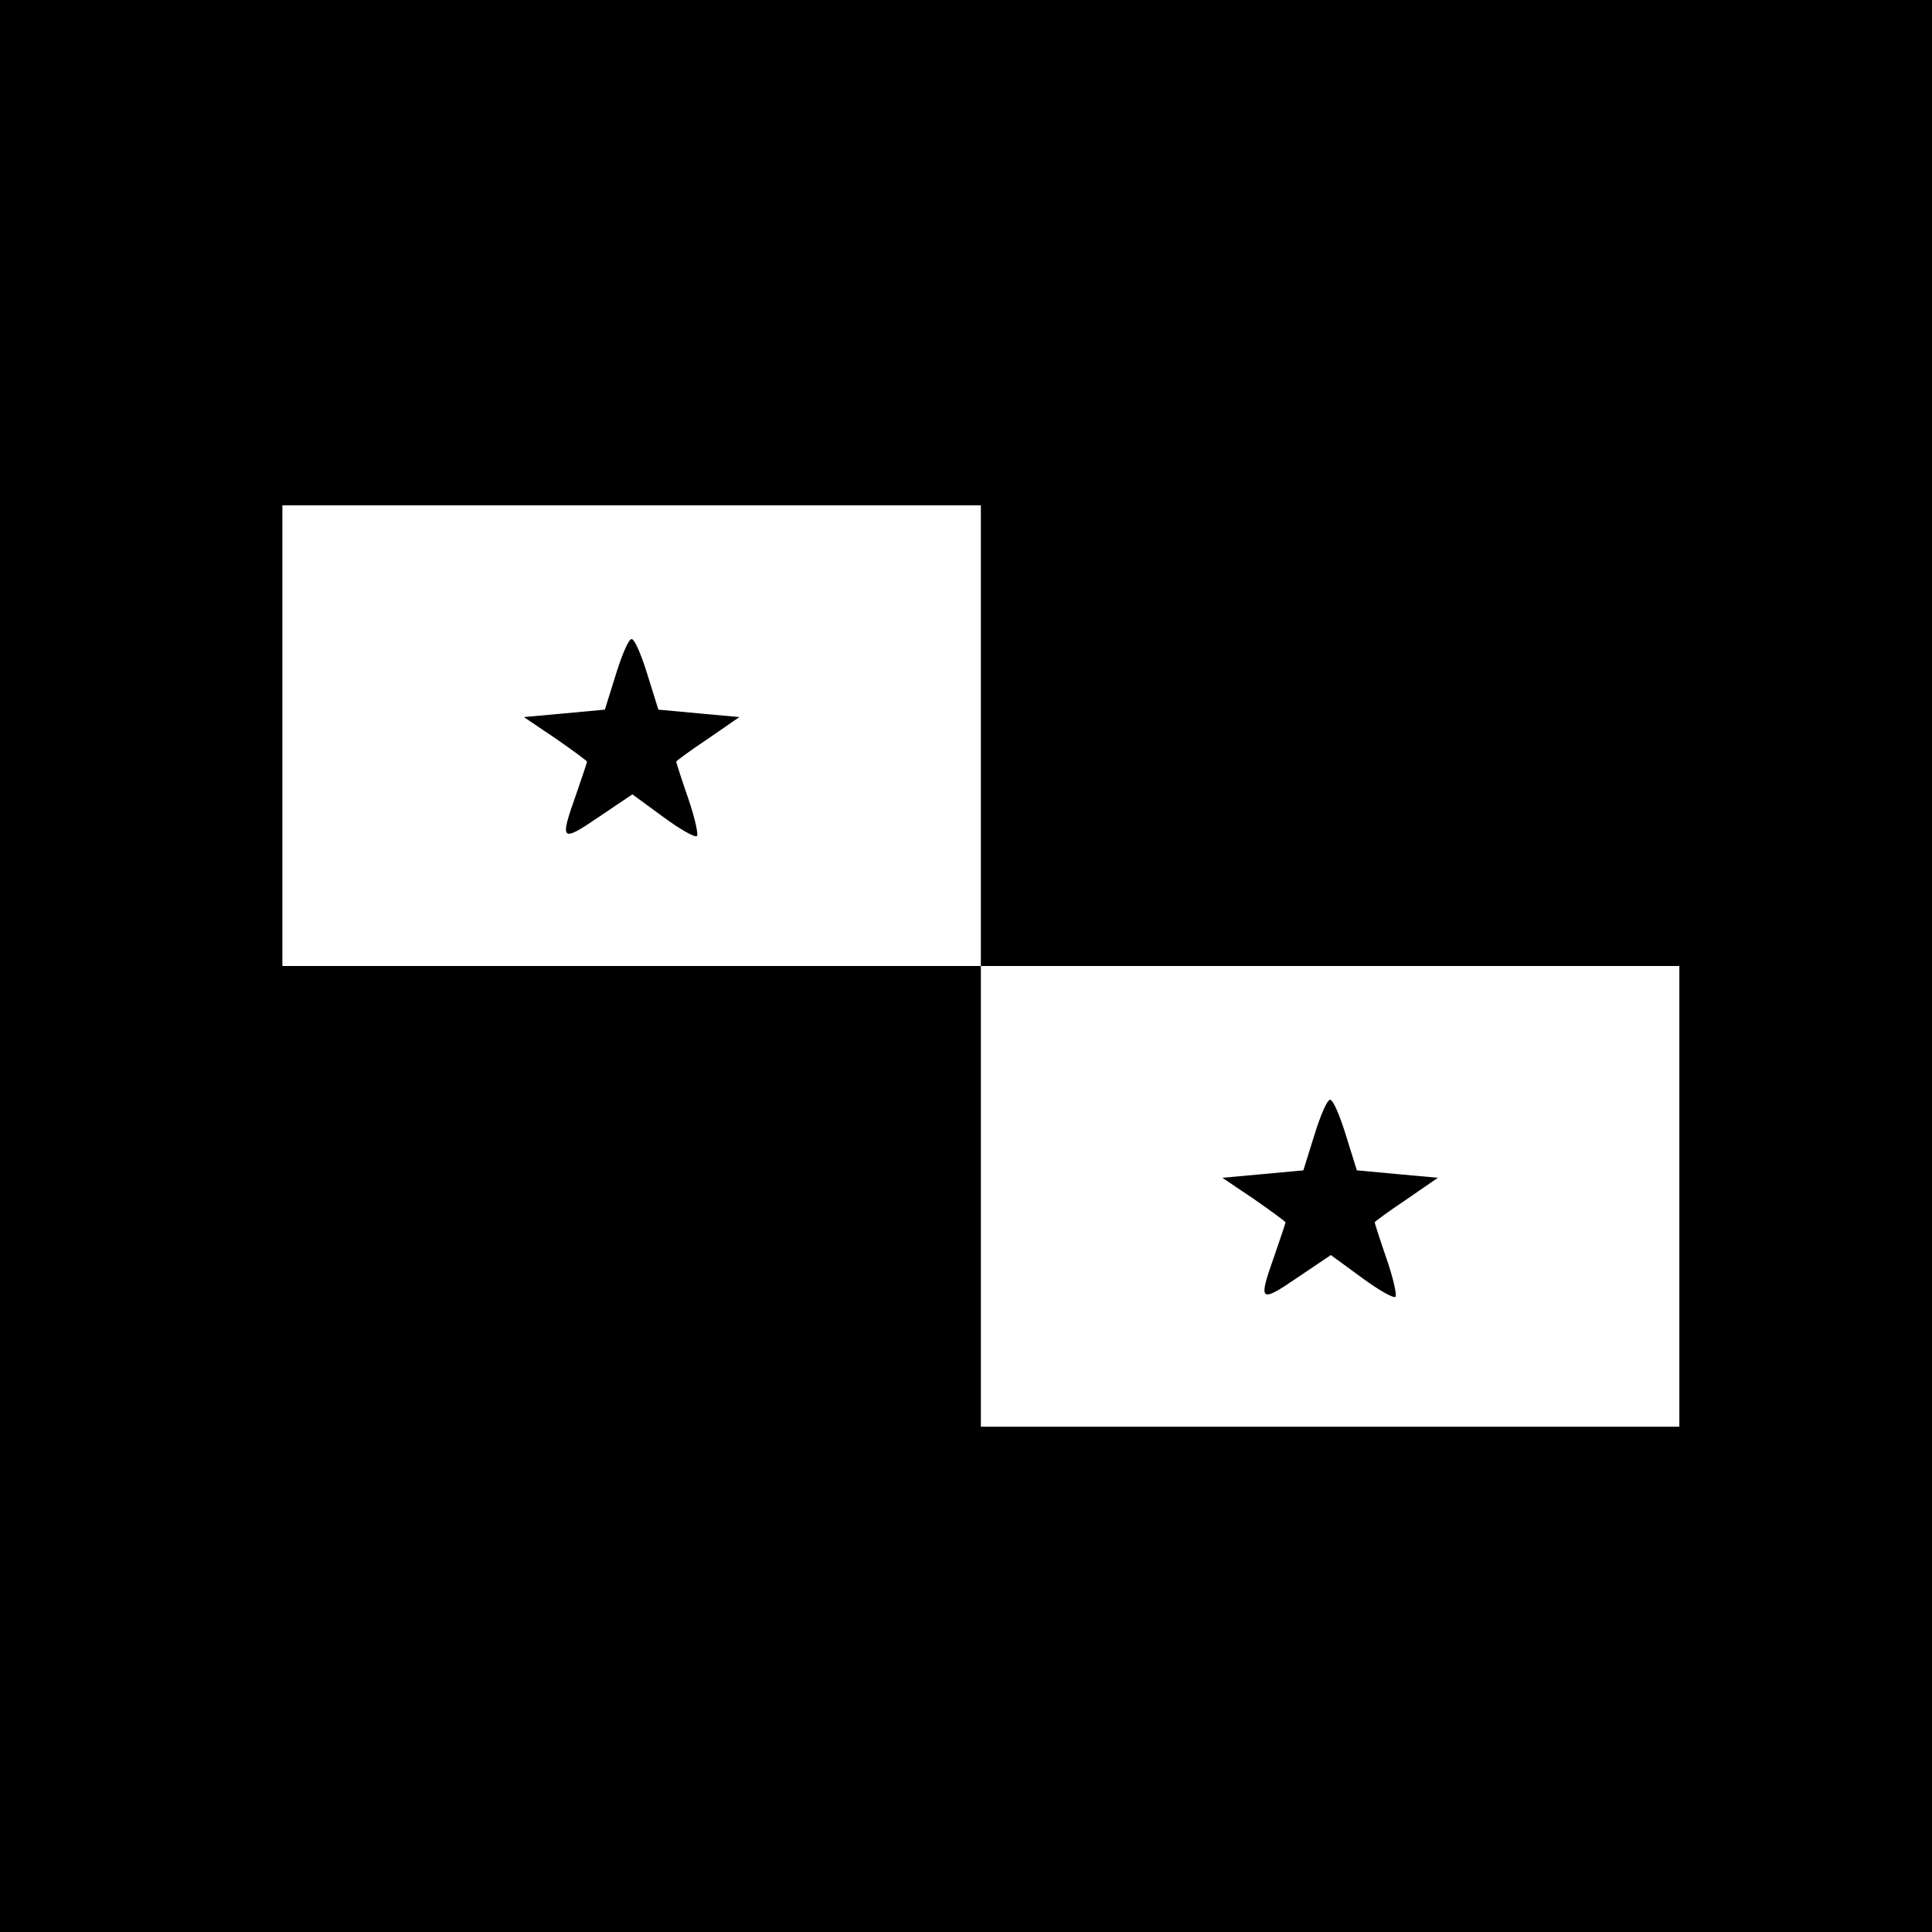 <?xml version="1.0" standalone="no"?>
<!DOCTYPE svg PUBLIC "-//W3C//DTD SVG 20010904//EN"
 "http://www.w3.org/TR/2001/REC-SVG-20010904/DTD/svg10.dtd">
<svg version="1.0" xmlns="http://www.w3.org/2000/svg"
 width="260pt" height="260pt" viewBox="0 0 260 260"
 preserveAspectRatio="xMidYMid meet">
<g transform="translate(0,260) scale(0.1,-0.1)"
fill="#000000" stroke="none">
<path d="M0 1300 l0 -1300 1300 0 1300 0 0 1300 0 1300 -1300 0 -1300 0 0
-1300z m1320 310 l0 -310 470 0 470 0 0 -310 0 -310 -470 0 -470 0 0 310 0
310 -470 0 -470 0 0 310 0 310 470 0 470 0 0 -310z"/>
<path d="M829 1693 l-15 -48 -54 -5 -55 -5 43 -29 c23 -16 42 -30 42 -31 0 -1
-7 -22 -15 -45 -22 -62 -20 -64 30 -30 l46 31 41 -30 c23 -17 44 -29 46 -26 2
2 -3 25 -12 51 -9 26 -16 48 -16 49 0 1 19 15 43 31 l42 29 -55 5 -54 5 -15
48 c-8 26 -17 47 -21 47 -4 0 -13 -21 -21 -47z"/>
<path d="M1769 1073 l-15 -48 -54 -5 -55 -5 43 -29 c23 -16 42 -30 42 -31 0
-1 -7 -22 -15 -45 -22 -62 -20 -64 30 -30 l46 31 41 -30 c23 -17 44 -29 46
-26 2 2 -3 25 -12 51 -9 26 -16 48 -16 49 0 1 19 15 43 31 l42 29 -55 5 -54 5
-15 48 c-8 26 -17 47 -21 47 -4 0 -13 -21 -21 -47z"/>
</g>
</svg>
